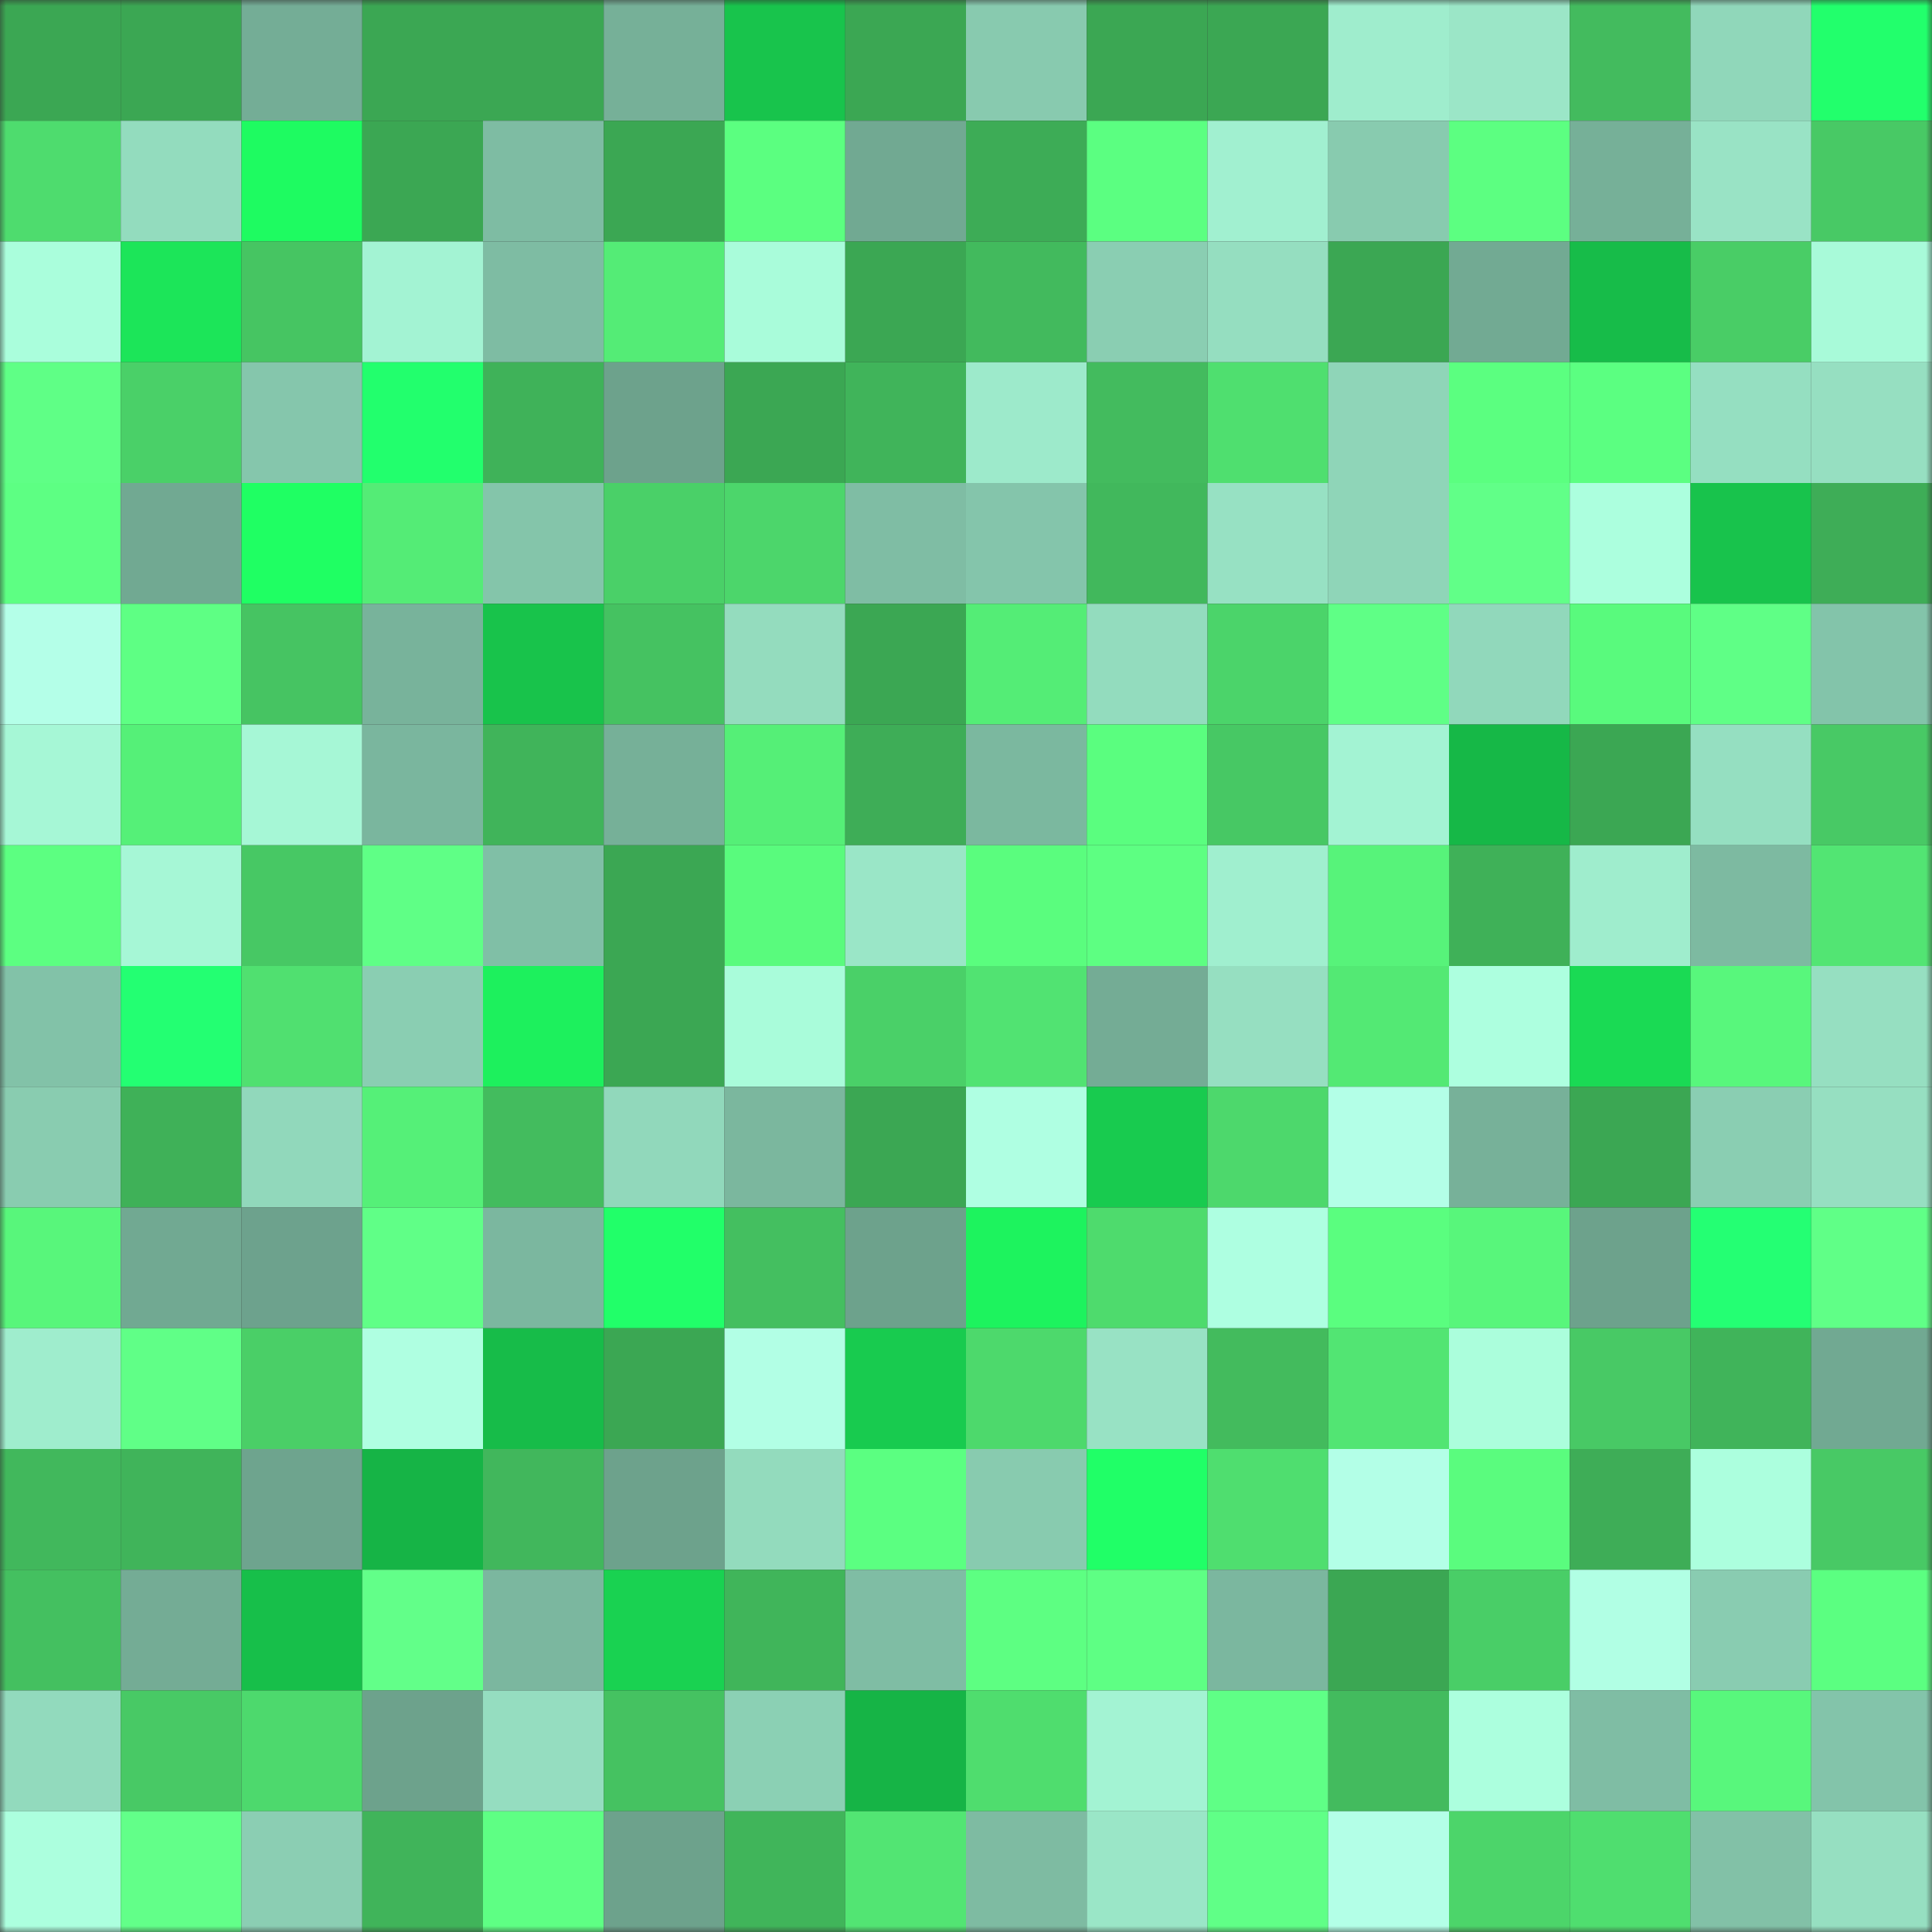 <svg viewBox="0 0 160 160" fill="none" role="img" xmlns="http://www.w3.org/2000/svg" width="240" height="240" name="lens%2Cjrc331.lens"><rect x="0" y="0" width="160" height="160" fill="#333333" stroke="none"/><mask id="218368040" mask-type="alpha" maskUnits="userSpaceOnUse" x="0" y="0" width="160" height="160"><rect width="160" height="160" fill="#FFFFFF"></rect></mask><g mask="url(#218368040)"><rect x="0" y="0" width="10" height="10" fill="#3ba753"></rect><rect x="10" y="0" width="10" height="10" fill="#3ba753"></rect><rect x="20" y="0" width="10" height="10" fill="#74ad96"></rect><rect x="30" y="0" width="10" height="10" fill="#3ba753"></rect><rect x="40" y="0" width="10" height="10" fill="#3ba753"></rect><rect x="50" y="0" width="10" height="10" fill="#76b098"></rect><rect x="60" y="0" width="10" height="10" fill="#18c44c"></rect><rect x="70" y="0" width="10" height="10" fill="#3ba753"></rect><rect x="80" y="0" width="10" height="10" fill="#88caaf"></rect><rect x="90" y="0" width="10" height="10" fill="#3ba753"></rect><rect x="100" y="0" width="10" height="10" fill="#3ba753"></rect><rect x="110" y="0" width="10" height="10" fill="#9fedcd"></rect><rect x="120" y="0" width="10" height="10" fill="#9be6c7"></rect><rect x="130" y="0" width="10" height="10" fill="#43bb5e"></rect><rect x="140" y="0" width="10" height="10" fill="#90d7ba"></rect><rect x="150" y="0" width="10" height="10" fill="#22ff6c"></rect><rect x="0" y="10" width="10" height="10" fill="#4edc6e"></rect><rect x="10" y="10" width="10" height="10" fill="#93dcbe"></rect><rect x="20" y="10" width="10" height="10" fill="#1efb61"></rect><rect x="30" y="10" width="10" height="10" fill="#3ba753"></rect><rect x="40" y="10" width="10" height="10" fill="#7ebca3"></rect><rect x="50" y="10" width="10" height="10" fill="#3ba753"></rect><rect x="60" y="10" width="10" height="10" fill="#5bff80"></rect><rect x="70" y="10" width="10" height="10" fill="#71a992"></rect><rect x="80" y="10" width="10" height="10" fill="#3dac56"></rect><rect x="90" y="10" width="10" height="10" fill="#5bff81"></rect><rect x="100" y="10" width="10" height="10" fill="#a1f0d0"></rect><rect x="110" y="10" width="10" height="10" fill="#88cbaf"></rect><rect x="120" y="10" width="10" height="10" fill="#5cff81"></rect><rect x="130" y="10" width="10" height="10" fill="#76b098"></rect><rect x="140" y="10" width="10" height="10" fill="#99e3c5"></rect><rect x="150" y="10" width="10" height="10" fill="#48c965"></rect><rect x="0" y="20" width="10" height="10" fill="#aafedc"></rect><rect x="10" y="20" width="10" height="10" fill="#1ce559"></rect><rect x="20" y="20" width="10" height="10" fill="#46c562"></rect><rect x="30" y="20" width="10" height="10" fill="#a3f3d3"></rect><rect x="40" y="20" width="10" height="10" fill="#7ebca3"></rect><rect x="50" y="20" width="10" height="10" fill="#54ec76"></rect><rect x="60" y="20" width="10" height="10" fill="#a9fcda"></rect><rect x="70" y="20" width="10" height="10" fill="#3ba753"></rect><rect x="80" y="20" width="10" height="10" fill="#42ba5d"></rect><rect x="90" y="20" width="10" height="10" fill="#8aceb2"></rect><rect x="100" y="20" width="10" height="10" fill="#95dec0"></rect><rect x="110" y="20" width="10" height="10" fill="#3ba753"></rect><rect x="120" y="20" width="10" height="10" fill="#72aa93"></rect><rect x="130" y="20" width="10" height="10" fill="#17bc49"></rect><rect x="140" y="20" width="10" height="10" fill="#49cd66"></rect><rect x="150" y="20" width="10" height="10" fill="#a8fad9"></rect><rect x="0" y="30" width="10" height="10" fill="#5fff86"></rect><rect x="10" y="30" width="10" height="10" fill="#4ad068"></rect><rect x="20" y="30" width="10" height="10" fill="#85c6ac"></rect><rect x="30" y="30" width="10" height="10" fill="#22ff6d"></rect><rect x="40" y="30" width="10" height="10" fill="#3fb259"></rect><rect x="50" y="30" width="10" height="10" fill="#6da28c"></rect><rect x="60" y="30" width="10" height="10" fill="#3ba753"></rect><rect x="70" y="30" width="10" height="10" fill="#40b45a"></rect><rect x="80" y="30" width="10" height="10" fill="#9deacb"></rect><rect x="90" y="30" width="10" height="10" fill="#43bb5e"></rect><rect x="100" y="30" width="10" height="10" fill="#4fdf6f"></rect><rect x="110" y="30" width="10" height="10" fill="#8fd5b8"></rect><rect x="120" y="30" width="10" height="10" fill="#5bff80"></rect><rect x="130" y="30" width="10" height="10" fill="#5bff81"></rect><rect x="140" y="30" width="10" height="10" fill="#95dfc1"></rect><rect x="150" y="30" width="10" height="10" fill="#96dfc1"></rect><rect x="0" y="40" width="10" height="10" fill="#5dff83"></rect><rect x="10" y="40" width="10" height="10" fill="#71a992"></rect><rect x="20" y="40" width="10" height="10" fill="#1fff63"></rect><rect x="30" y="40" width="10" height="10" fill="#54ec76"></rect><rect x="40" y="40" width="10" height="10" fill="#84c5aa"></rect><rect x="50" y="40" width="10" height="10" fill="#4ad068"></rect><rect x="60" y="40" width="10" height="10" fill="#4cd66b"></rect><rect x="70" y="40" width="10" height="10" fill="#7fbda4"></rect><rect x="80" y="40" width="10" height="10" fill="#84c5ab"></rect><rect x="90" y="40" width="10" height="10" fill="#41b85c"></rect><rect x="100" y="40" width="10" height="10" fill="#97e1c3"></rect><rect x="110" y="40" width="10" height="10" fill="#8fd5b8"></rect><rect x="120" y="40" width="10" height="10" fill="#61ff88"></rect><rect x="130" y="40" width="10" height="10" fill="#acffde"></rect><rect x="140" y="40" width="10" height="10" fill="#18c34c"></rect><rect x="150" y="40" width="10" height="10" fill="#3ead57"></rect><rect x="0" y="50" width="10" height="10" fill="#b4ffe8"></rect><rect x="10" y="50" width="10" height="10" fill="#5eff84"></rect><rect x="20" y="50" width="10" height="10" fill="#46c462"></rect><rect x="30" y="50" width="10" height="10" fill="#78b39b"></rect><rect x="40" y="50" width="10" height="10" fill="#18c34b"></rect><rect x="50" y="50" width="10" height="10" fill="#45c261"></rect><rect x="60" y="50" width="10" height="10" fill="#94dcbe"></rect><rect x="70" y="50" width="10" height="10" fill="#3ba753"></rect><rect x="80" y="50" width="10" height="10" fill="#54ed76"></rect><rect x="90" y="50" width="10" height="10" fill="#93dcbe"></rect><rect x="100" y="50" width="10" height="10" fill="#4bd46a"></rect><rect x="110" y="50" width="10" height="10" fill="#5fff86"></rect><rect x="120" y="50" width="10" height="10" fill="#91d8bb"></rect><rect x="130" y="50" width="10" height="10" fill="#59fa7d"></rect><rect x="140" y="50" width="10" height="10" fill="#5fff86"></rect><rect x="150" y="50" width="10" height="10" fill="#83c4aa"></rect><rect x="0" y="60" width="10" height="10" fill="#a6f7d6"></rect><rect x="10" y="60" width="10" height="10" fill="#55f078"></rect><rect x="20" y="60" width="10" height="10" fill="#a6f7d6"></rect><rect x="30" y="60" width="10" height="10" fill="#7ab69e"></rect><rect x="40" y="60" width="10" height="10" fill="#40b45a"></rect><rect x="50" y="60" width="10" height="10" fill="#76b098"></rect><rect x="60" y="60" width="10" height="10" fill="#55ef77"></rect><rect x="70" y="60" width="10" height="10" fill="#3ead57"></rect><rect x="80" y="60" width="10" height="10" fill="#7bb89f"></rect><rect x="90" y="60" width="10" height="10" fill="#5afe7f"></rect><rect x="100" y="60" width="10" height="10" fill="#47c864"></rect><rect x="110" y="60" width="10" height="10" fill="#a3f3d3"></rect><rect x="120" y="60" width="10" height="10" fill="#16b847"></rect><rect x="130" y="60" width="10" height="10" fill="#3ba753"></rect><rect x="140" y="60" width="10" height="10" fill="#95dfc1"></rect><rect x="150" y="60" width="10" height="10" fill="#48c965"></rect><rect x="0" y="70" width="10" height="10" fill="#5cff81"></rect><rect x="10" y="70" width="10" height="10" fill="#a6f7d6"></rect><rect x="20" y="70" width="10" height="10" fill="#47c864"></rect><rect x="30" y="70" width="10" height="10" fill="#5fff86"></rect><rect x="40" y="70" width="10" height="10" fill="#80bfa6"></rect><rect x="50" y="70" width="10" height="10" fill="#3ba753"></rect><rect x="60" y="70" width="10" height="10" fill="#59fb7d"></rect><rect x="70" y="70" width="10" height="10" fill="#9ae6c7"></rect><rect x="80" y="70" width="10" height="10" fill="#5afd7e"></rect><rect x="90" y="70" width="10" height="10" fill="#5dff82"></rect><rect x="100" y="70" width="10" height="10" fill="#a0efcf"></rect><rect x="110" y="70" width="10" height="10" fill="#57f37a"></rect><rect x="120" y="70" width="10" height="10" fill="#3fb158"></rect><rect x="130" y="70" width="10" height="10" fill="#9fedcd"></rect><rect x="140" y="70" width="10" height="10" fill="#7dbaa1"></rect><rect x="150" y="70" width="10" height="10" fill="#52e573"></rect><rect x="0" y="80" width="10" height="10" fill="#82c2a8"></rect><rect x="10" y="80" width="10" height="10" fill="#23ff72"></rect><rect x="20" y="80" width="10" height="10" fill="#50e070"></rect><rect x="30" y="80" width="10" height="10" fill="#8aceb2"></rect><rect x="40" y="80" width="10" height="10" fill="#1df05d"></rect><rect x="50" y="80" width="10" height="10" fill="#3ba753"></rect><rect x="60" y="80" width="10" height="10" fill="#a9fcda"></rect><rect x="70" y="80" width="10" height="10" fill="#4ad068"></rect><rect x="80" y="80" width="10" height="10" fill="#51e372"></rect><rect x="90" y="80" width="10" height="10" fill="#74ac95"></rect><rect x="100" y="80" width="10" height="10" fill="#96dfc1"></rect><rect x="110" y="80" width="10" height="10" fill="#53e974"></rect><rect x="120" y="80" width="10" height="10" fill="#adffdf"></rect><rect x="130" y="80" width="10" height="10" fill="#1ada54"></rect><rect x="140" y="80" width="10" height="10" fill="#58f77c"></rect><rect x="150" y="80" width="10" height="10" fill="#96dfc1"></rect><rect x="0" y="90" width="10" height="10" fill="#89ccb0"></rect><rect x="10" y="90" width="10" height="10" fill="#3fb158"></rect><rect x="20" y="90" width="10" height="10" fill="#91d8bb"></rect><rect x="30" y="90" width="10" height="10" fill="#55f078"></rect><rect x="40" y="90" width="10" height="10" fill="#43bc5e"></rect><rect x="50" y="90" width="10" height="10" fill="#91d8bb"></rect><rect x="60" y="90" width="10" height="10" fill="#7bb79e"></rect><rect x="70" y="90" width="10" height="10" fill="#3ba753"></rect><rect x="80" y="90" width="10" height="10" fill="#afffe2"></rect><rect x="90" y="90" width="10" height="10" fill="#18cb4f"></rect><rect x="100" y="90" width="10" height="10" fill="#4dd86c"></rect><rect x="110" y="90" width="10" height="10" fill="#b3ffe7"></rect><rect x="120" y="90" width="10" height="10" fill="#77b199"></rect><rect x="130" y="90" width="10" height="10" fill="#3ba753"></rect><rect x="140" y="90" width="10" height="10" fill="#8aceb2"></rect><rect x="150" y="90" width="10" height="10" fill="#96dfc1"></rect><rect x="0" y="100" width="10" height="10" fill="#58f67b"></rect><rect x="10" y="100" width="10" height="10" fill="#71a992"></rect><rect x="20" y="100" width="10" height="10" fill="#6da28d"></rect><rect x="30" y="100" width="10" height="10" fill="#60ff87"></rect><rect x="40" y="100" width="10" height="10" fill="#7bb79f"></rect><rect x="50" y="100" width="10" height="10" fill="#21ff69"></rect><rect x="60" y="100" width="10" height="10" fill="#44bf60"></rect><rect x="70" y="100" width="10" height="10" fill="#6da28c"></rect><rect x="80" y="100" width="10" height="10" fill="#1df35e"></rect><rect x="90" y="100" width="10" height="10" fill="#4edb6d"></rect><rect x="100" y="100" width="10" height="10" fill="#aeffe1"></rect><rect x="110" y="100" width="10" height="10" fill="#5afe7f"></rect><rect x="120" y="100" width="10" height="10" fill="#58f67b"></rect><rect x="130" y="100" width="10" height="10" fill="#6da28c"></rect><rect x="140" y="100" width="10" height="10" fill="#24ff73"></rect><rect x="150" y="100" width="10" height="10" fill="#60ff87"></rect><rect x="0" y="110" width="10" height="10" fill="#9fedcd"></rect><rect x="10" y="110" width="10" height="10" fill="#60ff87"></rect><rect x="20" y="110" width="10" height="10" fill="#4acf67"></rect><rect x="30" y="110" width="10" height="10" fill="#afffe1"></rect><rect x="40" y="110" width="10" height="10" fill="#17bc49"></rect><rect x="50" y="110" width="10" height="10" fill="#3ba753"></rect><rect x="60" y="110" width="10" height="10" fill="#b2ffe5"></rect><rect x="70" y="110" width="10" height="10" fill="#18cb4f"></rect><rect x="80" y="110" width="10" height="10" fill="#4dd96c"></rect><rect x="90" y="110" width="10" height="10" fill="#98e2c4"></rect><rect x="100" y="110" width="10" height="10" fill="#43bb5d"></rect><rect x="110" y="110" width="10" height="10" fill="#52e573"></rect><rect x="120" y="110" width="10" height="10" fill="#abfedc"></rect><rect x="130" y="110" width="10" height="10" fill="#48c965"></rect><rect x="140" y="110" width="10" height="10" fill="#40b45a"></rect><rect x="150" y="110" width="10" height="10" fill="#71a992"></rect><rect x="0" y="120" width="10" height="10" fill="#41b85c"></rect><rect x="10" y="120" width="10" height="10" fill="#40b45a"></rect><rect x="20" y="120" width="10" height="10" fill="#6ea48e"></rect><rect x="30" y="120" width="10" height="10" fill="#16b446"></rect><rect x="40" y="120" width="10" height="10" fill="#41b75c"></rect><rect x="50" y="120" width="10" height="10" fill="#6da28c"></rect><rect x="60" y="120" width="10" height="10" fill="#93dbbd"></rect><rect x="70" y="120" width="10" height="10" fill="#5bff81"></rect><rect x="80" y="120" width="10" height="10" fill="#88cbaf"></rect><rect x="90" y="120" width="10" height="10" fill="#20ff67"></rect><rect x="100" y="120" width="10" height="10" fill="#4fde6f"></rect><rect x="110" y="120" width="10" height="10" fill="#b3ffe7"></rect><rect x="120" y="120" width="10" height="10" fill="#5afc7e"></rect><rect x="130" y="120" width="10" height="10" fill="#3ead57"></rect><rect x="140" y="120" width="10" height="10" fill="#acffde"></rect><rect x="150" y="120" width="10" height="10" fill="#48c965"></rect><rect x="0" y="130" width="10" height="10" fill="#44c060"></rect><rect x="10" y="130" width="10" height="10" fill="#74ac95"></rect><rect x="20" y="130" width="10" height="10" fill="#17bf4a"></rect><rect x="30" y="130" width="10" height="10" fill="#62ff89"></rect><rect x="40" y="130" width="10" height="10" fill="#7bb79f"></rect><rect x="50" y="130" width="10" height="10" fill="#19d251"></rect><rect x="60" y="130" width="10" height="10" fill="#40b55a"></rect><rect x="70" y="130" width="10" height="10" fill="#7fbda4"></rect><rect x="80" y="130" width="10" height="10" fill="#5dff82"></rect><rect x="90" y="130" width="10" height="10" fill="#5eff84"></rect><rect x="100" y="130" width="10" height="10" fill="#7bb79f"></rect><rect x="110" y="130" width="10" height="10" fill="#3ba753"></rect><rect x="120" y="130" width="10" height="10" fill="#49ce67"></rect><rect x="130" y="130" width="10" height="10" fill="#b1ffe4"></rect><rect x="140" y="130" width="10" height="10" fill="#89ccb1"></rect><rect x="150" y="130" width="10" height="10" fill="#5bff81"></rect><rect x="0" y="140" width="10" height="10" fill="#92dabd"></rect><rect x="10" y="140" width="10" height="10" fill="#48c965"></rect><rect x="20" y="140" width="10" height="10" fill="#4dd96d"></rect><rect x="30" y="140" width="10" height="10" fill="#6da28c"></rect><rect x="40" y="140" width="10" height="10" fill="#95ddc0"></rect><rect x="50" y="140" width="10" height="10" fill="#45c261"></rect><rect x="60" y="140" width="10" height="10" fill="#8bd0b4"></rect><rect x="70" y="140" width="10" height="10" fill="#16b446"></rect><rect x="80" y="140" width="10" height="10" fill="#4fdd6e"></rect><rect x="90" y="140" width="10" height="10" fill="#a3f3d3"></rect><rect x="100" y="140" width="10" height="10" fill="#5fff86"></rect><rect x="110" y="140" width="10" height="10" fill="#43bb5e"></rect><rect x="120" y="140" width="10" height="10" fill="#acffde"></rect><rect x="130" y="140" width="10" height="10" fill="#7fbda4"></rect><rect x="140" y="140" width="10" height="10" fill="#58f77c"></rect><rect x="150" y="140" width="10" height="10" fill="#83c4aa"></rect><rect x="0" y="150" width="10" height="10" fill="#acffde"></rect><rect x="10" y="150" width="10" height="10" fill="#62ff89"></rect><rect x="20" y="150" width="10" height="10" fill="#8bceb3"></rect><rect x="30" y="150" width="10" height="10" fill="#40b45a"></rect><rect x="40" y="150" width="10" height="10" fill="#5eff84"></rect><rect x="50" y="150" width="10" height="10" fill="#6da28c"></rect><rect x="60" y="150" width="10" height="10" fill="#40b55a"></rect><rect x="70" y="150" width="10" height="10" fill="#52e573"></rect><rect x="80" y="150" width="10" height="10" fill="#7ebba2"></rect><rect x="90" y="150" width="10" height="10" fill="#9ae6c7"></rect><rect x="100" y="150" width="10" height="10" fill="#60ff87"></rect><rect x="110" y="150" width="10" height="10" fill="#b3ffe7"></rect><rect x="120" y="150" width="10" height="10" fill="#4cd56a"></rect><rect x="130" y="150" width="10" height="10" fill="#4fde6f"></rect><rect x="140" y="150" width="10" height="10" fill="#82c1a7"></rect><rect x="150" y="150" width="10" height="10" fill="#96dfc1"></rect></g></svg>